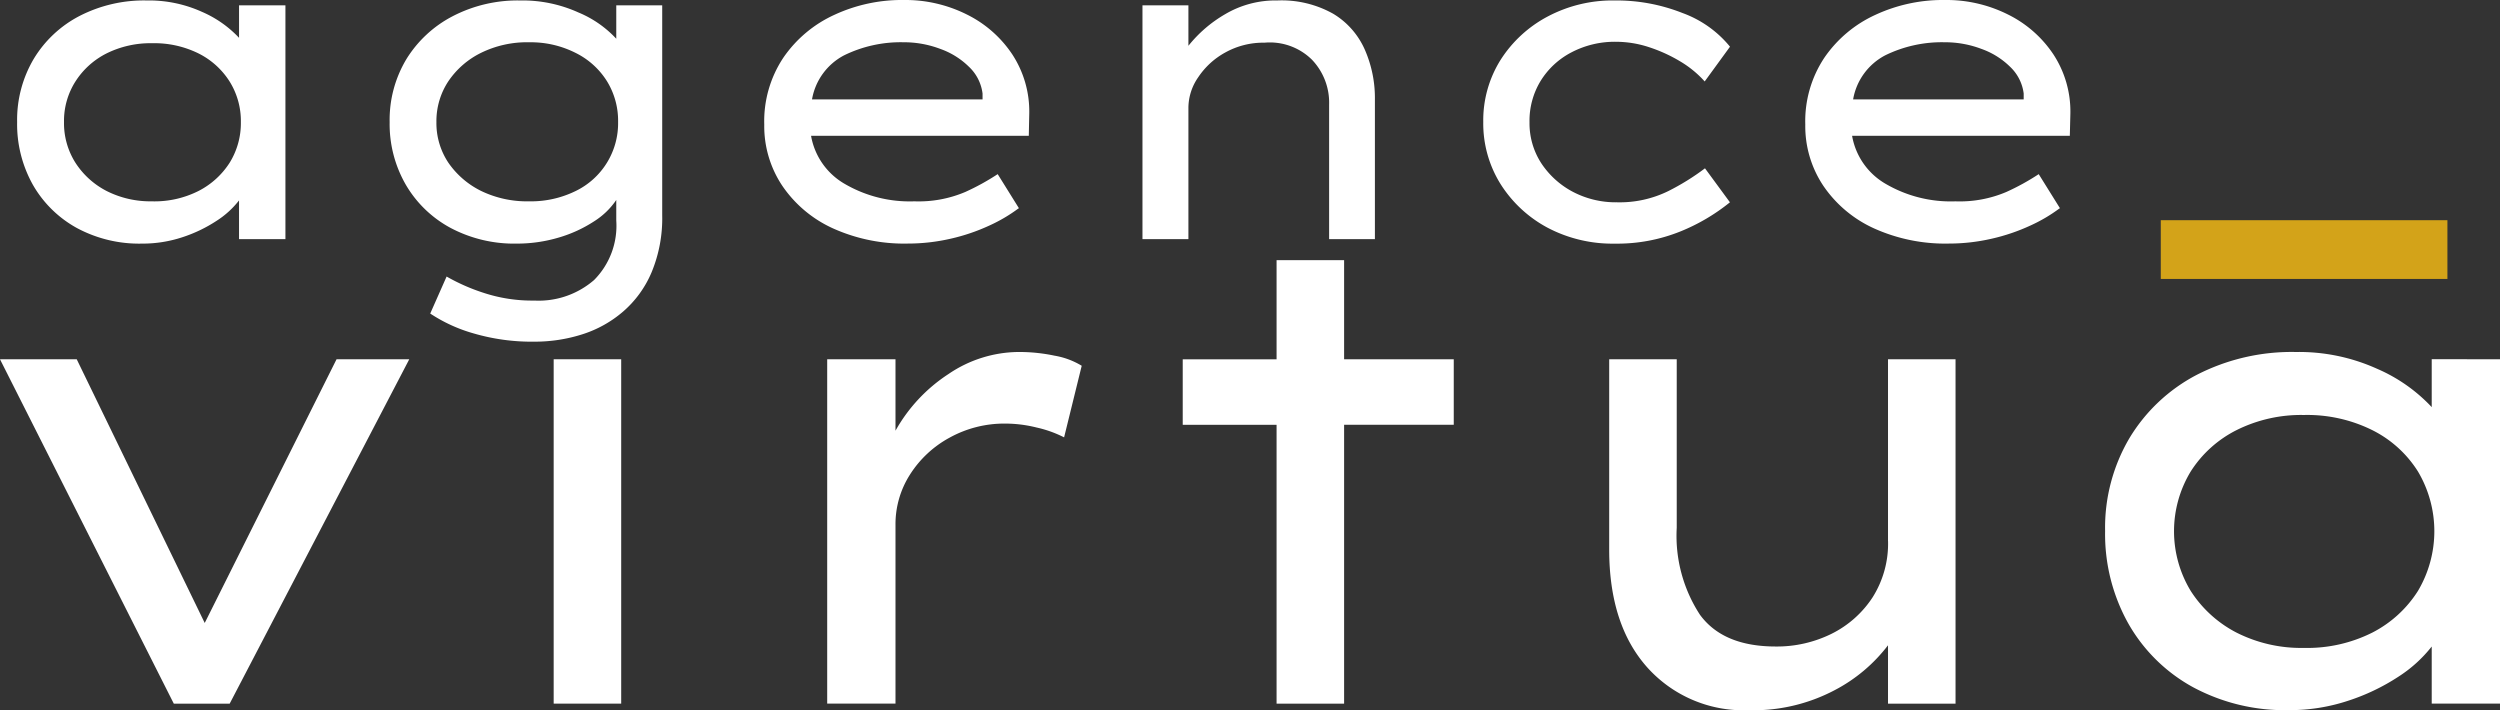 <svg xmlns="http://www.w3.org/2000/svg" xmlns:xlink="http://www.w3.org/1999/xlink" width="167.983" height="47.722" viewBox="0 0 167.983 47.722"><rect x="0" y="0" width="167.983" height="47.722" fill="#333333" stroke="none"/><defs><clipPath id="clip-path"><rect id="Rectangle_3" data-name="Rectangle 3" width="167.983" height="47.722" fill="none"></rect></clipPath></defs><g id="Logo_Agence_Virtua_Blanc" data-name="Logo Agence Virtua Blanc" transform="translate(0 0)"><rect id="Rectangle_1" data-name="Rectangle 1" width="19.26" height="3.947" transform="translate(145.19 14.796)" fill="#d3a319"></rect><path id="Trac&#xE9;_1" data-name="Trac&#xE9; 1" d="M22.614,48.881,13.756,66.6l-8.6-17.717H0L11.678,72.021h3.755L27.5,48.881Z" transform="translate(0 -24.741)" fill="#fff"></path><rect id="Rectangle_2" data-name="Rectangle 2" width="4.537" height="23.139" transform="translate(37.203 24.14)" fill="#fff"></rect><g id="Groupe_2" data-name="Groupe 2" transform="translate(0 0)"><g id="Groupe_1" data-name="Groupe 1" clip-path="url(#clip-path)"><path id="Trac&#xE9;_2" data-name="Trac&#xE9; 2" d="M128.467,53.634a7.715,7.715,0,0,0-1.831-.658,8.749,8.749,0,0,0-2.1-.268,7.608,7.608,0,0,0-3.766.947,7.228,7.228,0,0,0-2.665,2.49,6.179,6.179,0,0,0-.967,3.344V71.525h-4.589V48.386h4.589v4.8a10.877,10.877,0,0,1,3.56-3.807,8.464,8.464,0,0,1,4.722-1.482,11.5,11.5,0,0,1,2.4.247,5.193,5.193,0,0,1,1.831.679Z" transform="translate(-56.967 -24.246)" fill="#fff"></path><path id="Trac&#xE9;_3" data-name="Trac&#xE9; 3" d="M171.765,65.2h-4.538V46.463h-6.306v-4.4h6.306V35.4h4.538V42.06h7.367v4.4h-7.367Z" transform="translate(-81.45 -17.919)" fill="#fff"></path><path id="Trac&#xE9;_4" data-name="Trac&#xE9; 4" d="M237.678,61.094V48.882h4.538V72.021h-4.538V68.1a10.773,10.773,0,0,1-3.6,3.024,11.713,11.713,0,0,1-5.792,1.338,8.678,8.678,0,0,1-6.77-2.86q-2.573-2.871-2.572-7.943V48.882h4.538V60.209a9.7,9.7,0,0,0,1.564,5.844q1.562,2.13,5.093,2.129a8.281,8.281,0,0,0,3.745-.854,7.009,7.009,0,0,0,2.758-2.449,6.751,6.751,0,0,0,1.039-3.786" transform="translate(-110.817 -24.741)" fill="#fff"></path><path id="Trac&#xE9;_5" data-name="Trac&#xE9; 5" d="M312.953,48.386V71.525h-4.588V67.688a9.1,9.1,0,0,1-2.253,2.037,14.085,14.085,0,0,1-3.344,1.6,12.5,12.5,0,0,1-4.013.638,13.021,13.021,0,0,1-6.43-1.543,11.136,11.136,0,0,1-4.342-4.27,12.3,12.3,0,0,1-1.564-6.225,11.838,11.838,0,0,1,1.626-6.225,11.49,11.49,0,0,1,4.517-4.259,13.96,13.96,0,0,1,6.677-1.543,12.729,12.729,0,0,1,5.443,1.122,10.99,10.99,0,0,1,3.683,2.582v-3.22ZM299.774,67.781a9.741,9.741,0,0,0,4.6-1.029,7.88,7.88,0,0,0,3.066-2.8,7.863,7.863,0,0,0,0-8.025,7.664,7.664,0,0,0-3.066-2.778,9.829,9.829,0,0,0-4.6-1.018,9.7,9.7,0,0,0-4.527,1.018,7.8,7.8,0,0,0-3.076,2.778,7.739,7.739,0,0,0,0,8.025,8.021,8.021,0,0,0,3.076,2.8,9.611,9.611,0,0,0,4.527,1.029" transform="translate(-144.97 -24.246)" fill="#fff"></path><path id="Trac&#xE9;_6" data-name="Trac&#xE9; 6" d="M20.361.392V16.1H17.243V13.5a6.017,6.017,0,0,1-1.523,1.379,9.564,9.564,0,0,1-2.274,1.09,8.52,8.52,0,0,1-2.727.432,8.828,8.828,0,0,1-4.373-1.049,7.64,7.64,0,0,1-2.953-2.9,8.329,8.329,0,0,1-1.06-4.218A8.05,8.05,0,0,1,3.446,3.993,7.771,7.771,0,0,1,6.512,1.112,9.48,9.48,0,0,1,11.05.063a8.627,8.627,0,0,1,3.694.761,7.481,7.481,0,0,1,2.5,1.749V.392ZM11.41,13.561a6.571,6.571,0,0,0,3.117-.7,5.4,5.4,0,0,0,2.089-1.9,5.058,5.058,0,0,0,.751-2.727,5.017,5.017,0,0,0-.751-2.716,5.243,5.243,0,0,0-2.089-1.893,6.7,6.7,0,0,0-3.117-.689,6.635,6.635,0,0,0-3.076.689A5.311,5.311,0,0,0,6.245,5.516a4.933,4.933,0,0,0-.762,2.716,4.972,4.972,0,0,0,.762,2.727,5.472,5.472,0,0,0,2.088,1.9,6.512,6.512,0,0,0,3.076.7" transform="translate(-1.182 -0.032)" fill="#fff"></path><path id="Trac&#xE9;_7" data-name="Trac&#xE9; 7" d="M56.843,18.613a13.053,13.053,0,0,0,2.469,1.09,10.407,10.407,0,0,0,3.426.525,5.685,5.685,0,0,0,4.013-1.379,5.169,5.169,0,0,0,1.492-4V13.469a5.043,5.043,0,0,1-1.482,1.43,8.929,8.929,0,0,1-2.367,1.09,9.822,9.822,0,0,1-2.85.412,9.126,9.126,0,0,1-4.424-1.049,7.7,7.7,0,0,1-3.014-2.9,8.143,8.143,0,0,1-1.09-4.218,7.922,7.922,0,0,1,1.131-4.239,7.964,7.964,0,0,1,3.118-2.881A9.481,9.481,0,0,1,61.782.063a9.125,9.125,0,0,1,3.93.812,7.25,7.25,0,0,1,2.531,1.76V.392h3.087v14.1a9.451,9.451,0,0,1-.71,3.827,7.151,7.151,0,0,1-1.913,2.644,7.8,7.8,0,0,1-2.747,1.533,10.5,10.5,0,0,1-3.22.494,13.9,13.9,0,0,1-4.085-.556A10.389,10.389,0,0,1,55.742,21.1ZM62.378,2.872a7.021,7.021,0,0,0-3.22.71,5.665,5.665,0,0,0-2.2,1.914,4.857,4.857,0,0,0-.8,2.737,4.8,4.8,0,0,0,.8,2.727,5.763,5.763,0,0,0,2.2,1.9,7.082,7.082,0,0,0,3.22.7,6.813,6.813,0,0,0,3.128-.689,5.06,5.06,0,0,0,2.86-4.64,5.067,5.067,0,0,0-.751-2.747,5.2,5.2,0,0,0-2.109-1.9,6.66,6.66,0,0,0-3.128-.71" transform="translate(-26.834 -0.032)" fill="#fff"></path><path id="Trac&#xE9;_8" data-name="Trac&#xE9; 8" d="M121.1,14h-.031a10.54,10.54,0,0,1-1.955,1.152,13.009,13.009,0,0,1-2.6.885,12.8,12.8,0,0,1-2.891.329,11.631,11.631,0,0,1-5.042-1.029,8.225,8.225,0,0,1-3.385-2.85,7.211,7.211,0,0,1-1.214-4.116,7.708,7.708,0,0,1,1.286-4.5,8.368,8.368,0,0,1,3.416-2.87A10.782,10.782,0,0,1,113.352,0,9.215,9.215,0,0,1,117.6.977a7.821,7.821,0,0,1,3.046,2.675,7,7,0,0,1,1.142,3.981l-.031,1.492h-14.63a4.641,4.641,0,0,0,2.243,3.22,8.673,8.673,0,0,0,4.7,1.183,8.009,8.009,0,0,0,3.416-.628,15.7,15.7,0,0,0,2.181-1.2ZM113.352,2.84a8.647,8.647,0,0,0-4,.875,4.135,4.135,0,0,0-2.161,2.963H118.65V6.286a2.973,2.973,0,0,0-.905-1.79A5.238,5.238,0,0,0,115.8,3.282a6.871,6.871,0,0,0-2.449-.442" transform="translate(-52.629 0)" fill="#fff"></path><path id="Trac&#xE9;_9" data-name="Trac&#xE9; 9" d="M164.508.063a7.066,7.066,0,0,1,3.755.895,5.306,5.306,0,0,1,2.12,2.408,8.077,8.077,0,0,1,.679,3.344V16.1h-3.076V7.059a4.173,4.173,0,0,0-1.153-3.014A4.025,4.025,0,0,0,163.644,2.9a5.261,5.261,0,0,0-2.634.658,5.156,5.156,0,0,0-1.821,1.667,3.629,3.629,0,0,0-.658,2.017V16.1h-3.087V.392h3.087V3.109a8.822,8.822,0,0,1,2.48-2.13,6.659,6.659,0,0,1,3.5-.916" transform="translate(-78.678 -0.032)" fill="#fff"></path><path id="Trac&#xE9;_10" data-name="Trac&#xE9; 10" d="M204.919,8.231A4.93,4.93,0,0,0,205.71,11a5.761,5.761,0,0,0,2.13,1.924,6.207,6.207,0,0,0,2.953.7,7.4,7.4,0,0,0,3.447-.751,15.961,15.961,0,0,0,2.469-1.533l1.677,2.284a13.094,13.094,0,0,1-3.292,1.944,11.368,11.368,0,0,1-4.455.834,9.362,9.362,0,0,1-4.506-1.07,8.438,8.438,0,0,1-3.159-2.932,7.689,7.689,0,0,1-1.163-4.167,7.654,7.654,0,0,1,1.163-4.177,8.407,8.407,0,0,1,3.159-2.912A9.307,9.307,0,0,1,210.639.062,12.043,12.043,0,0,1,215.2.906a7.366,7.366,0,0,1,3.19,2.263l-1.7,2.335a7.017,7.017,0,0,0-1.646-1.348,10.215,10.215,0,0,0-2.1-.957,7.088,7.088,0,0,0-2.182-.36,6.267,6.267,0,0,0-3.025.71,5.3,5.3,0,0,0-2.068,1.914,5.148,5.148,0,0,0-.751,2.768" transform="translate(-102.146 -0.031)" fill="#fff"></path><path id="Trac&#xE9;_11" data-name="Trac&#xE9; 11" d="M262.743,14h-.031a10.54,10.54,0,0,1-1.955,1.152,13.008,13.008,0,0,1-2.6.885,12.8,12.8,0,0,1-2.891.329,11.631,11.631,0,0,1-5.042-1.029,8.225,8.225,0,0,1-3.385-2.85,7.211,7.211,0,0,1-1.214-4.116,7.708,7.708,0,0,1,1.286-4.5,8.368,8.368,0,0,1,3.416-2.87A10.781,10.781,0,0,1,255,0a9.215,9.215,0,0,1,4.249.977,7.821,7.821,0,0,1,3.046,2.675,7,7,0,0,1,1.142,3.981L263.4,9.126h-14.63a4.641,4.641,0,0,0,2.243,3.22,8.673,8.673,0,0,0,4.7,1.183,8.009,8.009,0,0,0,3.416-.628,15.7,15.7,0,0,0,2.181-1.2ZM255,2.84a8.647,8.647,0,0,0-4,.875,4.135,4.135,0,0,0-2.161,2.963h11.461V6.286a2.973,2.973,0,0,0-.905-1.79,5.237,5.237,0,0,0-1.945-1.214A6.871,6.871,0,0,0,255,2.84" transform="translate(-124.322 0)" fill="#fff"></path></g></g></g></svg>